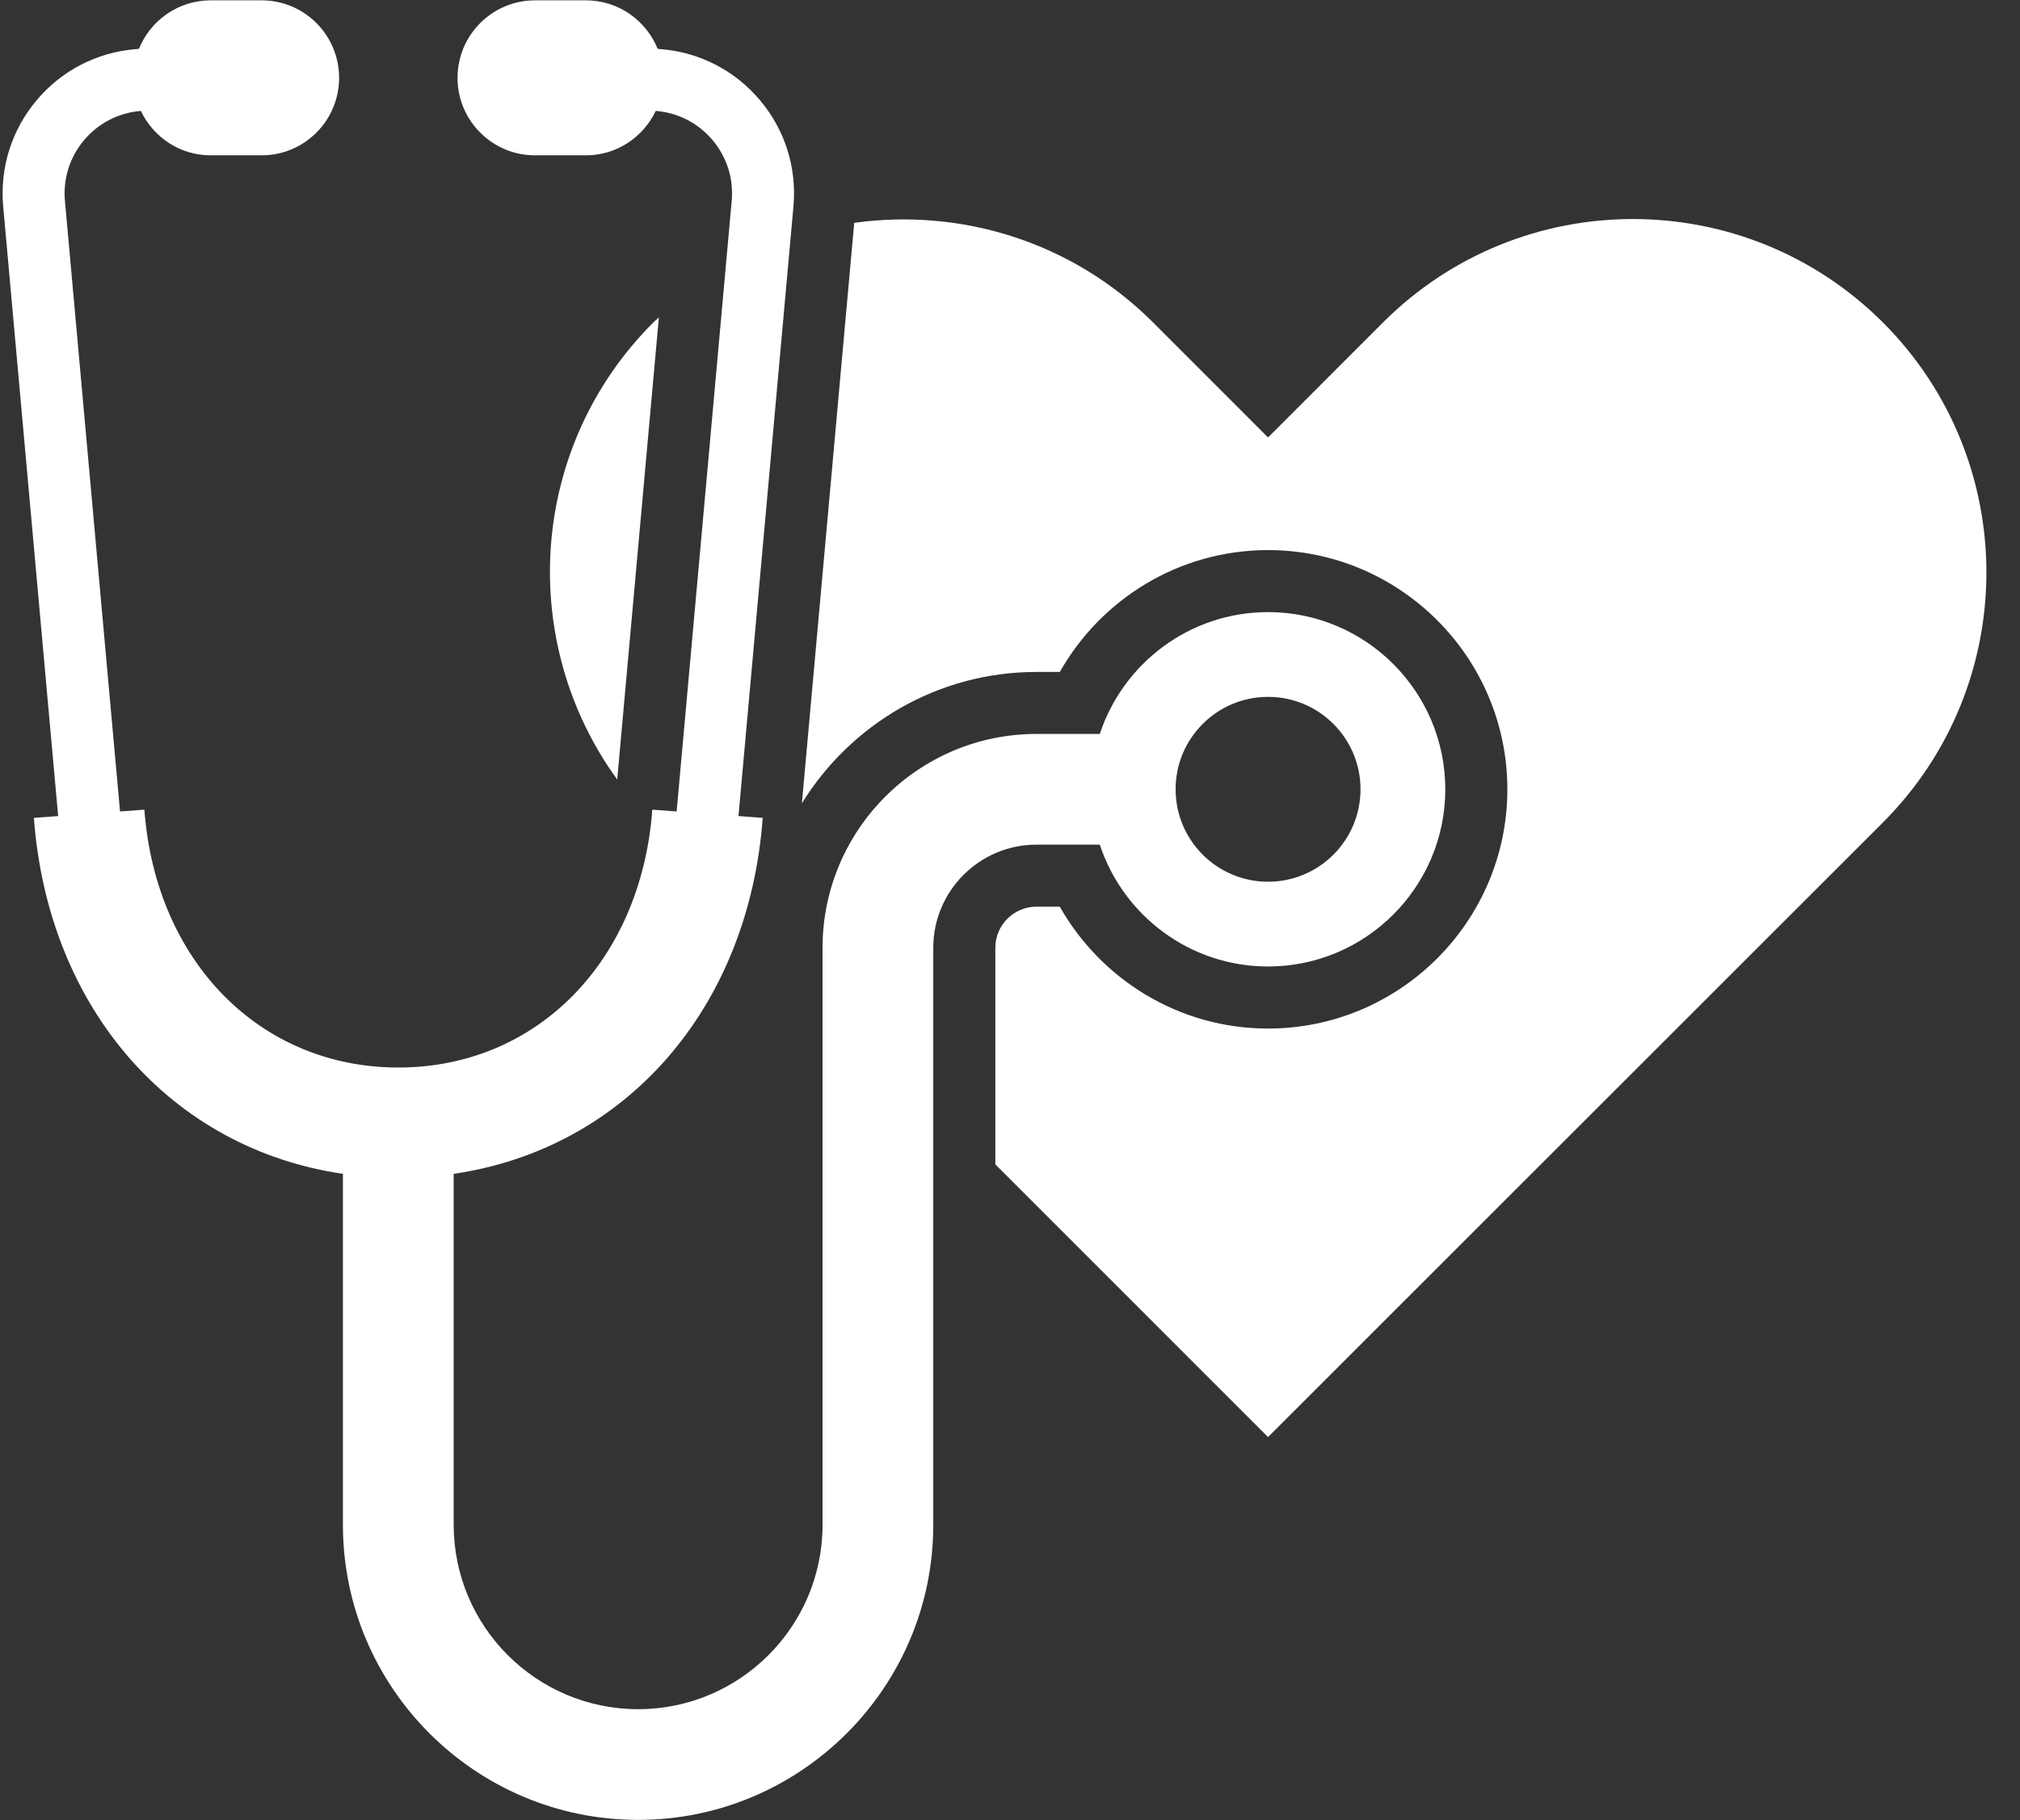 <?xml version="1.0" encoding="UTF-8" standalone="no"?><svg xmlns="http://www.w3.org/2000/svg" xmlns:xlink="http://www.w3.org/1999/xlink" fill="#ffffff" height="82.2" preserveAspectRatio="xMidYMid meet" version="1" viewBox="5.1 8.9 91.2 82.2" width="91.2" zoomAndPan="magnify"><rect x="5.1" y="8.9" width="91.2" height="82.2" fill="#333333" stroke="none"/><g id="change1_1"><path d="M90.113,23.463c-6.236-6.229-16.343-6.229-22.573,0l-5.189,5.192l-5.189-5.192c-3.68-3.678-8.709-5.166-13.495-4.5 l-2.363,26.212c2.197-3.551,6.115-5.93,10.589-5.93h1.056c1.856-3.28,5.373-5.503,9.403-5.503c5.956,0,10.803,4.847,10.803,10.803 c0,5.956-4.847,10.803-10.803,10.803c-4.03,0-7.546-2.223-9.403-5.503h-1.056c-1.024,0-1.855,0.833-1.855,1.856v9.782L62.35,73.797 L90.113,46.04C96.34,39.807,96.34,29.695,90.113,23.463z"/></g><g id="change1_2"><path d="M34.847,23.235c-0.082,0.079-0.171,0.147-0.252,0.228c-5.627,5.624-6.158,14.399-1.629,20.64L34.847,23.235z"/></g><g id="change1_3"><path d="M54.754,47.044c1.053,3.191,4.058,5.502,7.597,5.502c4.412,0,8.002-3.59,8.002-8.002c0-4.412-3.59-8.002-8.002-8.002 c-3.539,0-6.543,2.311-7.597,5.502h-2.862c-5.324,0-9.655,4.332-9.655,9.656v26.058c0,4.592-3.735,8.327-8.327,8.327 c-4.592,0-8.327-3.735-8.327-8.327V61.909c7.705-1.125,13.309-7.409,13.953-16.075l-1.095-0.082l2.483-27.544 c0.152-1.74-0.382-3.436-1.505-4.774c-1.123-1.339-2.7-2.159-4.44-2.312l-0.186-0.016c-0.519-1.283-1.772-2.191-3.241-2.191h-2.295 c-1.933,0-3.5,1.567-3.5,3.5c0,1.933,1.567,3.5,3.5,3.5h2.295c1.396,0,2.592-0.824,3.154-2.007l0.03,0.003 c0.995,0.087,1.897,0.557,2.54,1.322c0.642,0.766,0.947,1.735,0.86,2.727l-2.487,27.585l-1.098-0.082 c-0.509,6.856-5.225,11.645-11.467,11.645s-10.957-4.788-11.466-11.645l-1.099,0.082L8.031,17.964 c-0.087-0.995,0.219-1.965,0.86-2.73c0.643-0.766,1.545-1.235,2.54-1.322l0.029-0.003c0.562,1.183,1.757,2.006,3.154,2.006h2.296 c1.933,0,3.5-1.567,3.5-3.5c0-1.933-1.567-3.5-3.5-3.5h-2.296c-1.469,0-2.722,0.908-3.241,2.191l-0.185,0.016 c-1.74,0.152-3.317,0.973-4.44,2.312c-1.123,1.339-1.657,3.034-1.505,4.778l2.482,27.541L6.63,45.834 c0.644,8.666,6.247,14.95,13.952,16.075v15.849c0,7.349,5.979,13.327,13.327,13.327c7.349,0,13.327-5.979,13.327-13.327V51.7 c0-2.567,2.088-4.656,4.655-4.656H54.754z M62.351,40.37c2.305,0,4.174,1.869,4.174,4.174s-1.869,4.174-4.174,4.174 c-2.305,0-4.174-1.869-4.174-4.174S60.046,40.37,62.351,40.37z"/></g></svg>